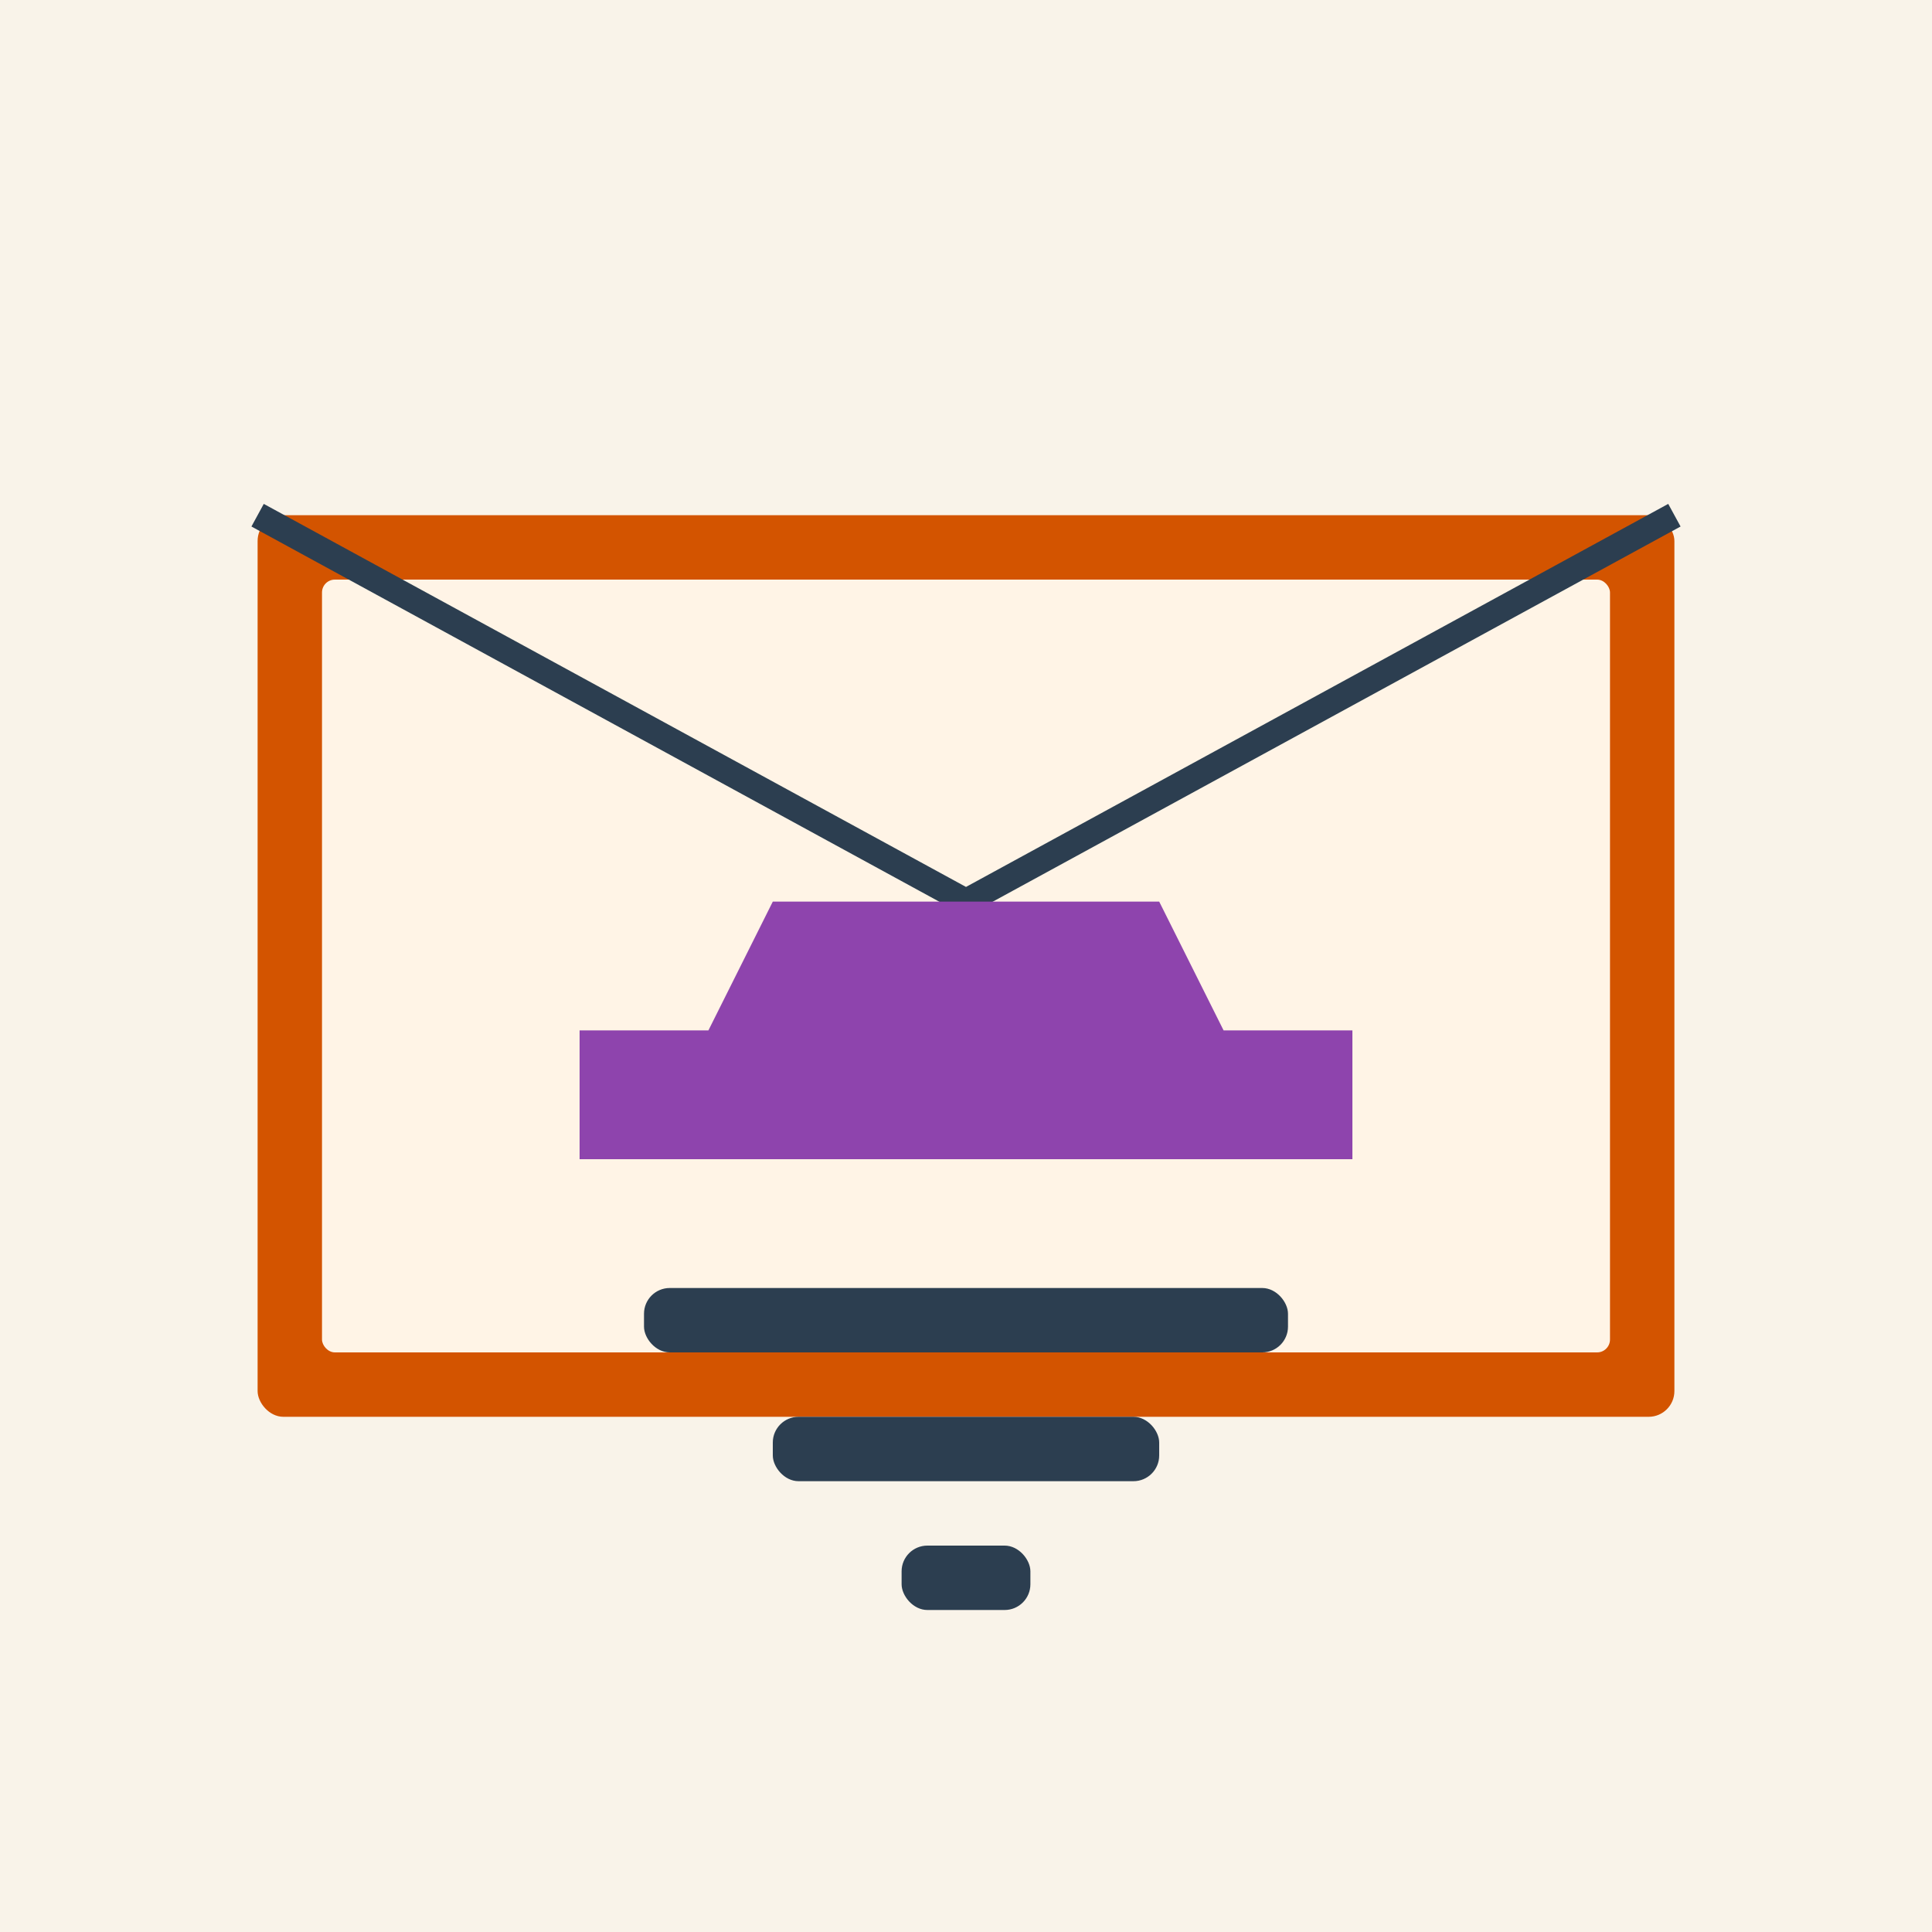 <svg width="150" height="150" viewBox="0 0 150 150" fill="none" xmlns="http://www.w3.org/2000/svg">
  <!-- Subscription Icon -->
  <rect width="150" height="150" rx="0" fill="#f9f3e9"/>
  
  <!-- Envelope -->
  <rect x="20" y="40" width="110" height="70" rx="2" fill="#d35400"/>
  <rect x="25" y="45" width="100" height="60" rx="1" fill="#fff4e6"/>
  
  <!-- Envelope Flap -->
  <path d="M20 40 L75 70 L130 40" stroke="#2c3e50" stroke-width="2" fill="none"/>
  
  <!-- Car Silhouette -->
  <path d="M45 80 L55 80 L60 70 L90 70 L95 80 L105 80 L105 90 L45 90 Z" fill="#8e44ad"/>
  
  <!-- Newsletter Text -->
  <rect x="50" y="100" width="50" height="5" rx="2" fill="#2c3e50"/>
  <rect x="60" y="110" width="30" height="5" rx="2" fill="#2c3e50"/>
  <rect x="70" y="120" width="10" height="5" rx="2" fill="#2c3e50"/>
</svg>
